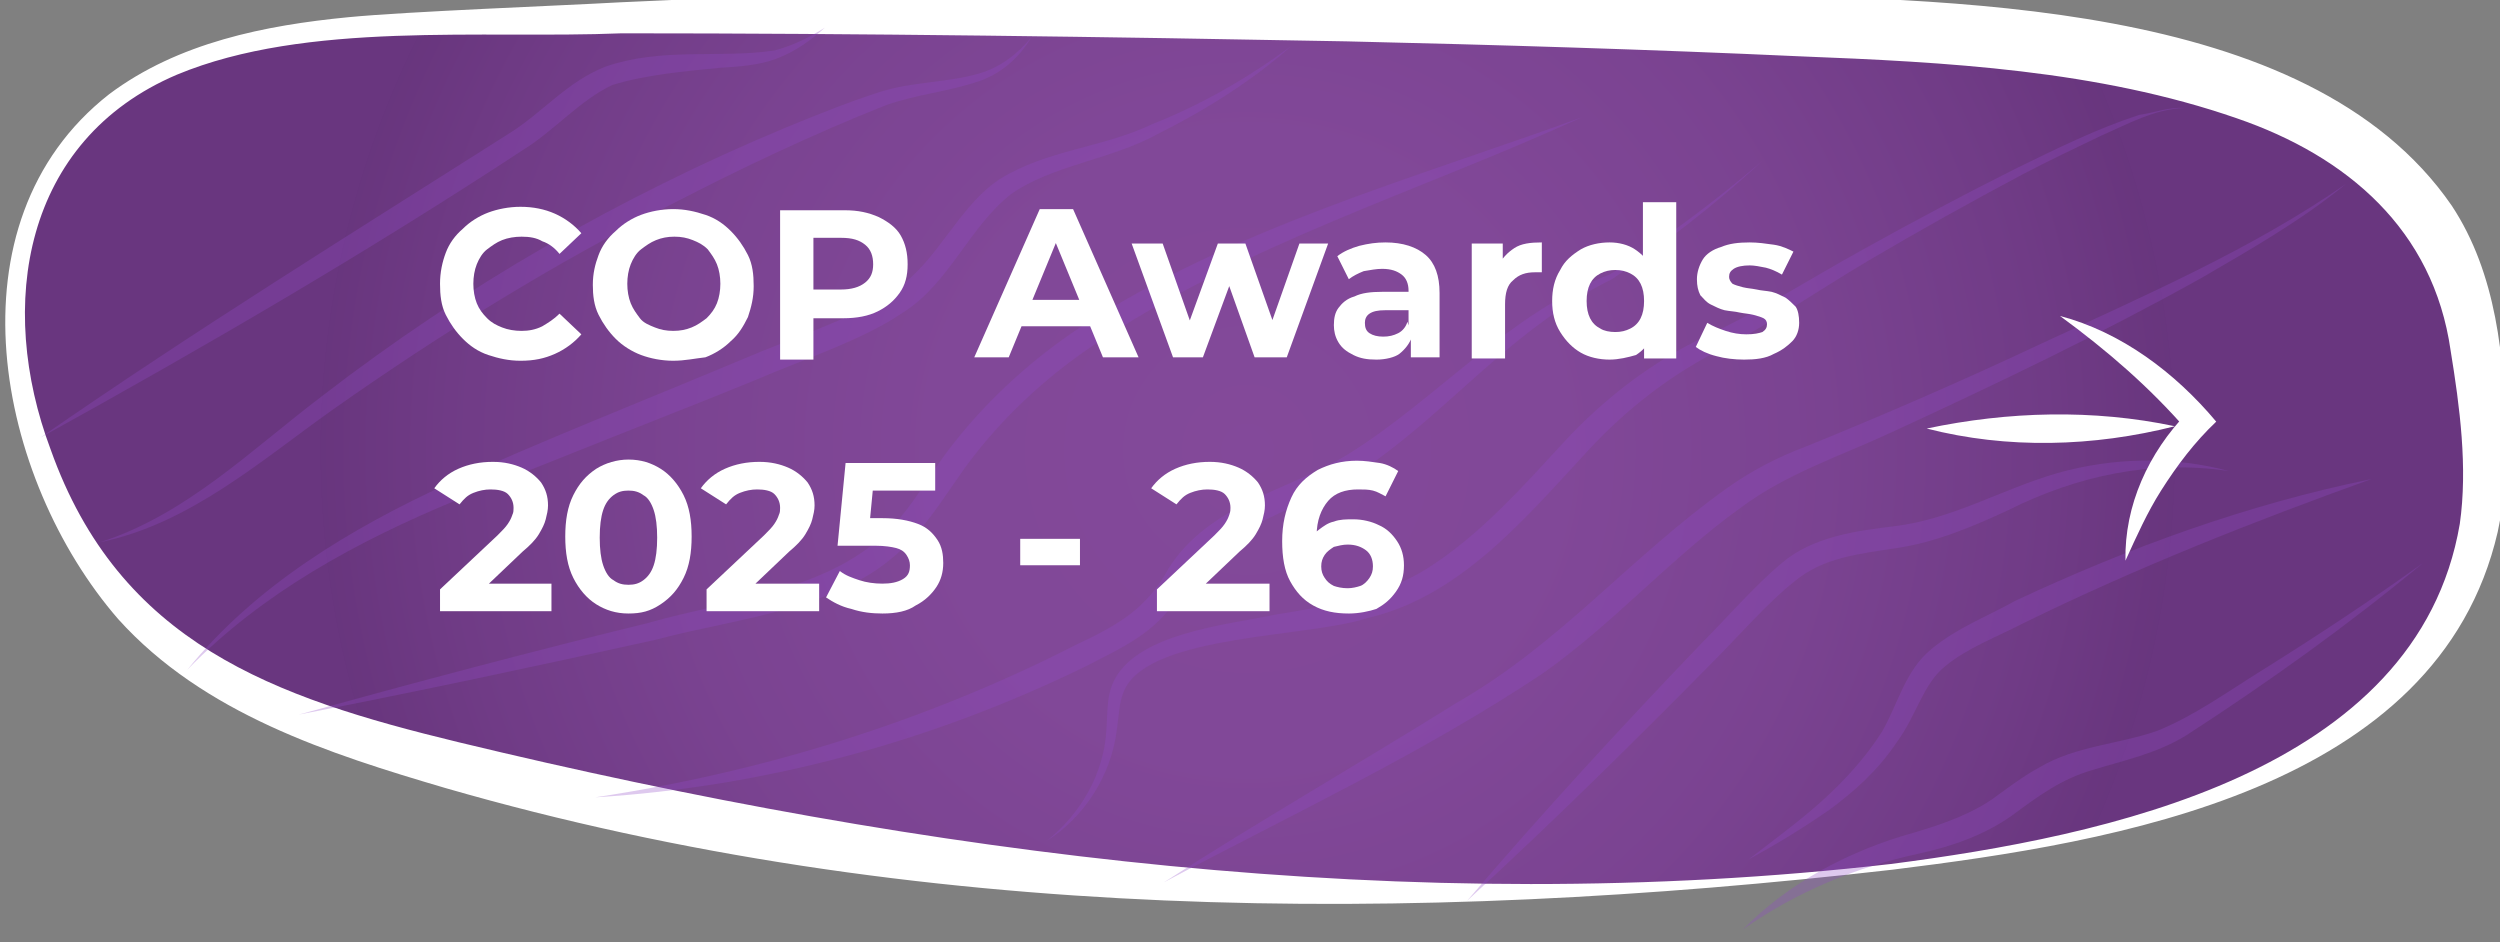 <?xml version="1.0" encoding="UTF-8"?>
<svg id="Layer_2" xmlns="http://www.w3.org/2000/svg" version="1.1" xmlns:xlink="http://www.w3.org/1999/xlink" viewBox="0 0 217.6 82">
  <rect x="0" y="0" width="217.6" height="82" fill="#808080" stroke="none"/>
  <!-- Generator: Adobe Illustrator 30.0.0, SVG Export Plug-In . SVG Version: 2.1.1 Build 123)  -->
  <defs>
    <radialGradient id="radial-gradient" cx="216.79" cy="-965.03" fx="216.79" fy="-965.03" r="80.72" gradientTransform="translate(-82.18 -931.32) rotate(1.54) scale(1 -1)" gradientUnits="userSpaceOnUse">
      <stop offset=".02" stop-color="#842ba7"/>
      <stop offset=".35" stop-color="#8129a4"/>
      <stop offset=".62" stop-color="#77229a"/>
      <stop offset=".86" stop-color="#671689"/>
      <stop offset="1" stop-color="#5b0d7c"/>
      <stop offset="1" stop-color="#5d0e7e"/>
    </radialGradient>
  </defs>
  <g>
    <g>
      <path d="M164.7,75.5c-41.9,4.9-85.3,1.8-125.5-8.9-9.1-2.4-18.4-5.4-25.1-10.9-5.5-4.7-8.8-10.7-10.8-16.8C-.4,27.9.5,14.4,12,7.4c7.5-4.6,17.7-5.1,27.3-5.4,40.5-1.3,81.1-1.2,121.7.4,19.1.8,41.5,3.4,50.4,16.8,4,5.9,4.4,12.8,4.7,19.4,1.4,24.7-23.4,33.6-51.4,36.9Z" fill="url(#radial-gradient)" opacity=".65"/>
      <path d="M164.7,75.7c-41.9,4.8-85,4.7-125.9-7.1-10.2-3-21.1-6.5-28.5-14.7C-.3,41.7-4.8,19.4,9.5,8.2,15.5,3.7,23.1,2.2,30.3,1.5c5.1-.5,18.4-1,23.7-1.3,31.6-1.5,63.2-1.6,94.9-.8,20,.7,51.9.2,64.5,18.5,3.9,5.9,4.6,13.3,4.7,20.1.1,2.7-.1,5.5-.7,8.3-5.2,22.5-33.3,27-52.7,29.4h0ZM164.6,75.2c18.5-2.4,45.8-7.9,49.5-29.6.7-4.9,0-10.2-.8-15.1-1.5-10.5-9-16.9-18.6-20.2-12.1-4.2-25.3-4.9-38.1-5.4-13.1-.6-26.4-1-39.4-1.3-21-.4-42.1-.7-63.1-.7-12.1.5-27.4-1.1-38.7,3.6C2,12.2-.3,26.6,4.4,39.1c6,16.9,19.4,21.6,35.5,25.5,40.6,9.8,83,15.4,124.7,10.6h0Z" fill="#fff"/>
    </g>
    <g opacity=".3">
      <path d="M3.5,38.1c13.4-9.3,27.3-17.9,41-26.6,2.8-1.8,4.9-4.4,8.2-5.7,4.9-1.7,9.8-.7,14.7-1.4,1.5-.4,3-1.1,4.4-2-1.2,1.1-2.6,2.1-4.2,2.7s-3.3.7-4.9.8c-3.1.3-6.5.6-9.4,1.5-2.8,1.3-5.1,4-7.7,5.6C31.9,22,17.8,30.2,3.5,38.1h0Z" fill="#904ac6"/>
      <path d="M8.7,47.2c7.5-2.4,13.1-8,19.3-12.7,12.3-9.5,26-17.4,40.4-23.4,2.7-1.1,5.4-2.2,8.2-3.1,2.8-.9,5.9-.8,8.6-1.6,1.8-.5,3.4-1.7,4.6-3.2-1,1.7-2.5,3.1-4.4,3.8-2.8,1-5.7,1.2-8.4,2.2-6.3,2.5-12.4,5.4-18.4,8.5-10.3,5.2-20.2,11.3-29.7,18-6.2,4.4-12.4,9.9-20.2,11.5h0Z" fill="#904ac6"/>
      <path d="M16.3,58.3c5.9-7.3,14.2-12.3,22.7-16.2,7.3-3.4,18.2-7.7,25.8-10.9,3.7-1.6,9.3-3.4,12.6-5.6,1.9-1.2,3.3-2.8,4.7-4.7,1.4-1.8,2.8-3.9,4.9-5.3,4.2-2.6,8.9-2.7,13.3-4.8,4.3-1.7,8.3-4,12.1-6.8-3.5,3.1-7.5,5.6-11.7,7.7-4,2.2-9.2,2.7-12.7,5.2-3.6,2.8-5.4,7.8-9.4,10.3-3.5,2.4-9,4.2-12.9,5.9-7.6,3.1-18.5,7.3-25.9,10.4-8.7,3.6-17,8.1-23.5,14.8h0Z" fill="#904ac6"/>
      <path d="M26,62.2c10.1-2.8,20.3-5.5,30.5-8,7-2,16-2.8,21.2-8.4,1.7-1.8,3-4.1,4.6-6.3,3.2-4.3,7.2-8,11.7-11,13.4-8.7,28.9-12.9,43.7-18.3-14.2,6.5-29.6,11.1-42.6,19.9-4.3,2.9-8.1,6.5-11.1,10.6-1.5,2.1-2.9,4.4-4.8,6.4-5.5,6-14.8,6.6-22.2,8.6-10.4,2.3-20.7,4.5-31,6.5h0Z" fill="#904ac6"/>
      <path d="M51.8,69.4c14.6-2.2,28.8-6.6,41.9-13.3,3.6-1.7,6.1-3.1,8-6.6,3.5-5.6,10.5-6.8,15.7-10,7.7-4.8,14-12.3,22.7-15.6,4.6-3,9.1-6.3,13.3-9.9-4.1,3.8-8.5,7.2-13.1,10.3-1,.5-2.3,1.2-3.2,1.8-6.9,4.2-12,10.5-18.8,15-4.9,3.3-11.6,4.4-15,9.7-.7,1-1.3,2.1-2.3,3.1-1.9,1.9-4.2,2.9-6.5,4.1-13.3,6.5-27.9,10.5-42.7,11.4h0Z" fill="#904ac6"/>
      <path d="M190.1,9.4c-2.6.1-4.9,1.4-7.2,2.4-2.3,1.1-4.6,2.2-6.9,3.4-4.5,2.4-9,4.9-13.4,7.5s-8.7,5.6-13.2,7.9c-4.6,2.4-8.4,5.5-11.8,9.3-5.1,5.5-10.7,12.1-18.6,13.9-5.1,1.7-18.8,1.4-21.1,6.2-.5,1-.5,2.3-.7,3.6-.5,3.9-2.8,7.5-6.1,9.6,3-2.4,5-5.9,5.2-9.7.1-1.2,0-2.6.5-3.9,1.8-4.5,10-5.2,14.2-6.1,5-.8,10-1.7,14.1-4.6,4.1-2.8,7.5-6.6,11-10.4s7.8-7.1,12.5-9.3,8.9-4.9,13.4-7.4,9-4.9,13.6-7.2c3.5-1.7,6.9-3.4,10.6-4.6,1.4-.2,2.6-.7,3.9-.6h0Z" fill="#904ac6"/>
      <path d="M101.3,76.8c8.4-5.4,17.1-10.4,25.6-15.7,8.9-5.1,15.1-12.7,23.4-18.6,2.1-1.5,4.4-2.7,6.8-3.6,6.9-2.8,13.8-5.8,20.6-9,9-4.2,18.3-8.2,26.5-13.9-3.9,3.2-8.3,5.7-12.6,8.2-8.8,4.9-17.8,9.2-26.9,13.4-4.5,2.1-9.2,3.6-13.2,6.6-6,4.3-11.1,10.1-17.2,14.4-10.5,7-21.9,12.3-33,18.2h0Z" fill="#904ac6"/>
      <path d="M127.7,78.4c6.5-7.6,13.3-15,20.2-22.2,2.2-2.2,4.8-5.2,7.2-7.2,2.7-2.3,6.5-2.8,9.8-3.2,5-.6,9.3-3.2,14.1-4.6,4.9-1.4,10.2-1.5,15-.2-6.7-1-13.2.4-19.2,3.4-3,1.4-6.3,2.8-9.7,3.3-3.2.5-6.4.8-8.9,2.9-2.2,1.7-5,4.9-7,6.9-7,7.1-14.1,14.1-21.5,20.9h0Z" fill="#904ac6"/>
      <path d="M206.4,41.7c-10.3,3.7-20.4,7.7-30.2,12.5-2.3,1.2-5,2.2-6.9,3.8-1.9,1.5-2.5,4.3-4.2,6.6-1.6,2.4-3.7,4.3-5.9,5.9-2.3,1.6-4.6,3-7,4.3,2.2-1.7,4.4-3.3,6.4-5.1,2-1.8,3.8-3.8,5.2-6,1.4-2.4,2-5.3,4.3-7.2s4.8-2.8,7.3-4.2c9.8-4.6,20.2-8.4,31-10.6h0Z" fill="#904ac6"/>
      <path d="M151.7,80.9c4-4.1,9.4-6.9,14.8-8.4,2.7-.8,5.3-1.7,7.4-3.3,1.1-.8,2.3-1.7,3.6-2.4,3.2-1.9,6.9-2,10.3-3.2,3.2-1.3,6.1-3.4,9-5.2,4.8-3,9.5-6.1,14.1-9.4-6.5,5.4-13.5,10.4-20.6,15-2.6,1.6-5.5,2.2-8.1,3-2.8.8-4.8,2.3-7.1,4-2.4,1.7-5.3,2.7-8.1,3.3-5.5,1.2-10.6,3.3-15.3,6.6h0Z" fill="#904ac6"/>
    </g>
  </g>
  <g>
    <path d="M45.3,31.4c-1,0-1.9-.2-2.8-.5s-1.6-.8-2.2-1.4c-.6-.6-1.1-1.3-1.5-2.1s-.5-1.7-.5-2.7.2-1.9.5-2.7.8-1.5,1.5-2.1c.6-.6,1.4-1.1,2.2-1.4s1.8-.5,2.8-.5c1.1,0,2.1.2,3,.6s1.7,1,2.3,1.7l-1.9,1.8c-.4-.5-.9-.9-1.5-1.1-.5-.3-1.1-.4-1.8-.4-.6,0-1.2.1-1.7.3-.5.2-.9.5-1.3.8s-.7.8-.9,1.3-.3,1.1-.3,1.7.1,1.2.3,1.7.5.9.9,1.3.8.6,1.3.8c.5.2,1.1.3,1.7.3s1.2-.1,1.8-.4c.5-.3,1-.6,1.5-1.1l1.9,1.8c-.6.7-1.4,1.3-2.3,1.7s-1.8.6-3,.6Z" fill="#fff"/>
    <path d="M58.6,31.4c-1,0-2-.2-2.8-.5s-1.6-.8-2.2-1.4c-.6-.6-1.1-1.3-1.5-2.1s-.5-1.7-.5-2.6c0-1,.2-1.8.5-2.6s.8-1.5,1.5-2.1c.6-.6,1.4-1.1,2.2-1.4s1.8-.5,2.8-.5,1.9.2,2.8.5c.9.3,1.6.8,2.2,1.4.6.6,1.1,1.3,1.5,2.1.4.8.5,1.7.5,2.7s-.2,1.8-.5,2.7c-.4.8-.8,1.5-1.5,2.1-.6.6-1.4,1.1-2.2,1.4-.9.1-1.8.3-2.8.3ZM58.6,28.8c.6,0,1.1-.1,1.6-.3.5-.2.9-.5,1.3-.8.4-.4.7-.8.9-1.3s.3-1.1.3-1.7-.1-1.2-.3-1.7-.5-.9-.8-1.3c-.4-.4-.8-.6-1.3-.8s-1-.3-1.6-.3-1.1.1-1.6.3c-.5.2-.9.5-1.3.8s-.7.8-.9,1.3-.3,1.1-.3,1.7.1,1.2.3,1.7.5.9.8,1.3.8.6,1.3.8,1,.3,1.6.3Z" fill="#fff"/>
    <path d="M67.9,31.1v-12.8h5.6c1.2,0,2.1.2,3,.6.8.4,1.5.9,1.9,1.6s.6,1.5.6,2.5-.2,1.8-.7,2.5-1.1,1.2-1.9,1.6-1.8.6-3,.6h-3.9l1.3-1.3v4.9h-2.9v-.2ZM70.8,26.6l-1.3-1.4h3.7c.9,0,1.6-.2,2.1-.6s.7-.9.7-1.6-.2-1.3-.7-1.7c-.5-.4-1.1-.6-2.1-.6h-3.7l1.3-1.4s0,7.3,0,7.3Z" fill="#fff"/>
    <path d="M84.8,31.1l5.7-12.9h2.9l5.7,12.9h-3.1l-4.7-11.4h1.2l-4.7,11.4h-3ZM87.7,28.4l.8-2.3h6.6l.8,2.3h-8.2Z" fill="#fff"/>
    <path d="M102.1,31.1l-3.6-9.9h2.7l3,8.5h-1.3l3.1-8.5h2.4l3,8.5h-1.3l3-8.5h2.5l-3.6,9.9h-2.8l-2.6-7.3h.8l-2.7,7.3s-2.6,0-2.6,0Z" fill="#fff"/>
    <path d="M119.8,31.3c-.8,0-1.4-.1-2-.4s-1-.6-1.3-1.1-.4-1-.4-1.5c0-.6.1-1.1.4-1.5s.7-.8,1.4-1c.6-.3,1.4-.4,2.4-.4h2.6v1.6h-2.3c-.7,0-1.1.1-1.4.3s-.4.5-.4.8c0,.4.1.7.4.9.3.2.7.3,1.2.3s.9-.1,1.3-.3c.4-.2.7-.6.8-1l.4,1.3c-.2.6-.6,1.1-1.1,1.5-.4.3-1.2.5-2,.5ZM122.8,31.1v-1.9l-.2-.4v-3.5c0-.6-.2-1.1-.6-1.4s-.9-.5-1.7-.5c-.5,0-1,.1-1.6.2-.5.2-.9.4-1.3.7l-1-2c.5-.4,1.2-.7,1.9-.9.8-.2,1.5-.3,2.3-.3,1.5,0,2.7.4,3.5,1.1s1.2,1.8,1.2,3.3v5.6s-2.5,0-2.5,0Z" fill="#fff"/>
    <path d="M128.1,31.1v-9.9h2.7v2.8l-.4-.8c.3-.7.8-1.2,1.4-1.6.6-.4,1.4-.5,2.4-.5v2.6h-.6c-.8,0-1.4.2-1.9.7-.5.4-.7,1.1-.7,2.1v4.7h-2.9v-.1Z" fill="#fff"/>
    <path d="M140.1,31.3c-.9,0-1.8-.2-2.5-.6s-1.3-1-1.8-1.8-.7-1.7-.7-2.7.2-1.9.7-2.7c.4-.8,1-1.3,1.8-1.8.7-.4,1.6-.6,2.5-.6.8,0,1.6.2,2.2.6.6.4,1.1.9,1.5,1.7.3.7.5,1.7.5,2.9s-.2,2.1-.5,2.9-.8,1.3-1.4,1.7c-.7.2-1.5.4-2.3.4ZM140.6,28.9c.5,0,.9-.1,1.3-.3.4-.2.7-.5.9-.9s.3-.9.3-1.5-.1-1.1-.3-1.5-.5-.7-.9-.9c-.4-.2-.8-.3-1.3-.3s-.9.1-1.3.3c-.4.2-.7.5-.9.9s-.3.9-.3,1.5.1,1.1.3,1.5.5.7.9.9c.3.2.8.3,1.3.3ZM143.1,31.1v-2l.1-2.9-.2-2.9v-5.7h2.9v13.6h-2.8v-.1Z" fill="#fff"/>
    <path d="M151.8,31.3c-.8,0-1.7-.1-2.4-.3-.8-.2-1.4-.5-1.8-.8l1-2.1c.5.3,1,.5,1.6.7s1.2.3,1.8.3c.7,0,1.1-.1,1.4-.2.3-.2.4-.4.4-.7,0-.2-.1-.4-.3-.5s-.5-.2-.9-.3c-.4-.1-.7-.1-1.2-.2-.4-.1-.8-.1-1.3-.2-.4-.1-.8-.3-1.2-.5s-.6-.5-.9-.8c-.2-.4-.3-.8-.3-1.4s.2-1.2.5-1.7.9-.9,1.6-1.1c.7-.3,1.5-.4,2.5-.4.7,0,1.4.1,2.1.2.7.1,1.3.4,1.7.6l-1,2c-.5-.3-1-.5-1.4-.6-.5-.1-1-.2-1.4-.2-.6,0-1.1.1-1.4.3-.3.2-.4.4-.4.7,0,.2.1.4.3.6.2.1.5.2.9.3.4.1.7.1,1.2.2.4.1.8.1,1.3.2.4.1.8.3,1.2.5.3.2.6.5.9.8.2.3.3.8.3,1.4s-.2,1.2-.6,1.6-.9.8-1.6,1.1c-.7.4-1.6.5-2.6.5Z" fill="#fff"/>
    <path d="M38.3,53.2v-1.9l5-4.7c.4-.4.7-.7.9-1s.3-.5.4-.8c.1-.2.1-.4.1-.6,0-.5-.2-.9-.5-1.2s-.9-.4-1.5-.4c-.5,0-1,.1-1.5.3s-.8.5-1.2,1l-2.2-1.4c.5-.7,1.2-1.3,2.1-1.7.9-.4,1.9-.6,3-.6,1,0,1.8.2,2.5.5s1.3.8,1.7,1.3c.4.6.6,1.2.6,2,0,.4-.1.8-.2,1.2-.1.4-.3.8-.6,1.3s-.8,1-1.4,1.5l-4.1,3.9-.6-1.1h7.2v2.4h-9.7Z" fill="#fff"/>
    <path d="M54.7,53.4c-1.1,0-2-.3-2.8-.8s-1.5-1.3-2-2.3-.7-2.2-.7-3.6.2-2.6.7-3.6,1.1-1.7,2-2.3c.8-.5,1.8-.8,2.8-.8,1.1,0,2,.3,2.8.8s1.5,1.3,2,2.3.7,2.2.7,3.6-.2,2.6-.7,3.6-1.1,1.7-2,2.3-1.7.8-2.8.8ZM54.7,50.9c.5,0,.9-.1,1.3-.4.4-.3.7-.7.9-1.3s.3-1.4.3-2.4-.1-1.8-.3-2.4c-.2-.6-.5-1.1-.9-1.3-.4-.3-.8-.4-1.3-.4s-.9.1-1.3.4c-.4.3-.7.7-.9,1.3s-.3,1.4-.3,2.4.1,1.8.3,2.4c.2.6.5,1.1.9,1.3.4.3.8.4,1.3.4Z" fill="#fff"/>
    <path d="M61.5,53.2v-1.9l5-4.7c.4-.4.7-.7.9-1,.2-.3.3-.5.4-.8.1-.2.1-.4.1-.6,0-.5-.2-.9-.5-1.2s-.9-.4-1.5-.4c-.5,0-1,.1-1.5.3s-.8.5-1.2,1l-2.2-1.4c.5-.7,1.2-1.3,2.1-1.7.9-.4,1.9-.6,3-.6,1,0,1.8.2,2.5.5s1.3.8,1.7,1.3c.4.6.6,1.2.6,2,0,.4-.1.8-.2,1.2s-.3.8-.6,1.3c-.3.5-.8,1-1.4,1.5l-4.1,3.9-.6-1.1h7.3v2.4h-9.8Z" fill="#fff"/>
    <path d="M76.8,53.4c-.9,0-1.8-.1-2.7-.4-.9-.2-1.6-.6-2.2-1l1.2-2.3c.5.4,1.1.6,1.7.8s1.3.3,2,.3,1.3-.1,1.8-.4.6-.7.6-1.2c0-.3-.1-.6-.3-.9-.2-.3-.5-.5-.9-.6s-1-.2-1.8-.2h-3.3l.7-7.2h7.8v2.4h-6.8l1.5-1.4-.5,5.2-1.5-1.4h2.7c1.3,0,2.3.2,3.1.5.8.3,1.3.8,1.7,1.4.4.6.5,1.3.5,2,0,.8-.2,1.5-.6,2.1s-1,1.2-1.8,1.6c-.7.5-1.7.7-2.9.7Z" fill="#fff"/>
    <path d="M88.8,49.2v-2.3h5.2v2.3h-5.2Z" fill="#fff"/>
    <path d="M100.7,53.2v-1.9l5-4.7c.4-.4.7-.7.9-1,.2-.3.3-.5.4-.8s.1-.4.1-.6c0-.5-.2-.9-.5-1.2s-.9-.4-1.5-.4c-.5,0-1,.1-1.5.3s-.8.5-1.2,1l-2.2-1.4c.5-.7,1.2-1.3,2.1-1.7s1.9-.6,3-.6c1,0,1.8.2,2.5.5s1.3.8,1.7,1.3c.4.6.6,1.2.6,2,0,.4-.1.8-.2,1.2s-.3.8-.6,1.3c-.3.5-.8,1-1.4,1.5l-4.1,3.9-.6-1.1h7.3v2.4h-9.8Z" fill="#fff"/>
    <path d="M117.4,53.4c-1.2,0-2.2-.2-3.1-.7s-1.5-1.2-2-2.1c-.5-.9-.7-2.1-.7-3.5,0-1.5.3-2.7.8-3.8s1.3-1.8,2.3-2.4c1-.5,2.1-.8,3.4-.8.7,0,1.3.1,2,.2.6.1,1.2.4,1.6.7l-1.1,2.2c-.4-.2-.7-.4-1.1-.5s-.8-.1-1.3-.1c-1.1,0-2,.3-2.6,1s-1,1.7-1,3v.7c0,.2,0,.5.1.8l-.8-.8c.2-.5.5-.9.9-1.2s.8-.6,1.3-.7c.5-.2,1.1-.2,1.7-.2.8,0,1.6.2,2.2.5.7.3,1.2.8,1.6,1.4.4.6.6,1.3.6,2.1,0,.9-.2,1.6-.7,2.3s-1,1.1-1.7,1.5c-.6.2-1.5.4-2.4.4ZM117.3,51.2c.4,0,.8-.1,1.1-.2s.6-.4.8-.7.3-.6.3-1c0-.6-.2-1.1-.6-1.4-.4-.3-.9-.5-1.6-.5-.4,0-.8.1-1.2.2-.3.2-.6.4-.8.7-.2.3-.3.6-.3,1s.1.7.3,1c.2.3.4.5.8.7.3.1.7.2,1.2.2Z" fill="#fff"/>
  </g>
  <path d="M167.7,37.3c7.1-1.5,14.5-1.7,21.6-.2-7.1,1.8-14.6,2-21.6.2h0Z" fill="#fff"/>
  <path d="M179.3,27.5c5.3,1.4,10,4.9,13.6,9.2-1.9,1.8-3.4,3.8-4.8,6-1.2,1.9-2.1,3.9-3.1,6.1-.1-4.8,2-9.4,5.4-12.9v1.6c-3.3-3.8-7-7-11.1-10h0Z" fill="#fff"/>
</svg>